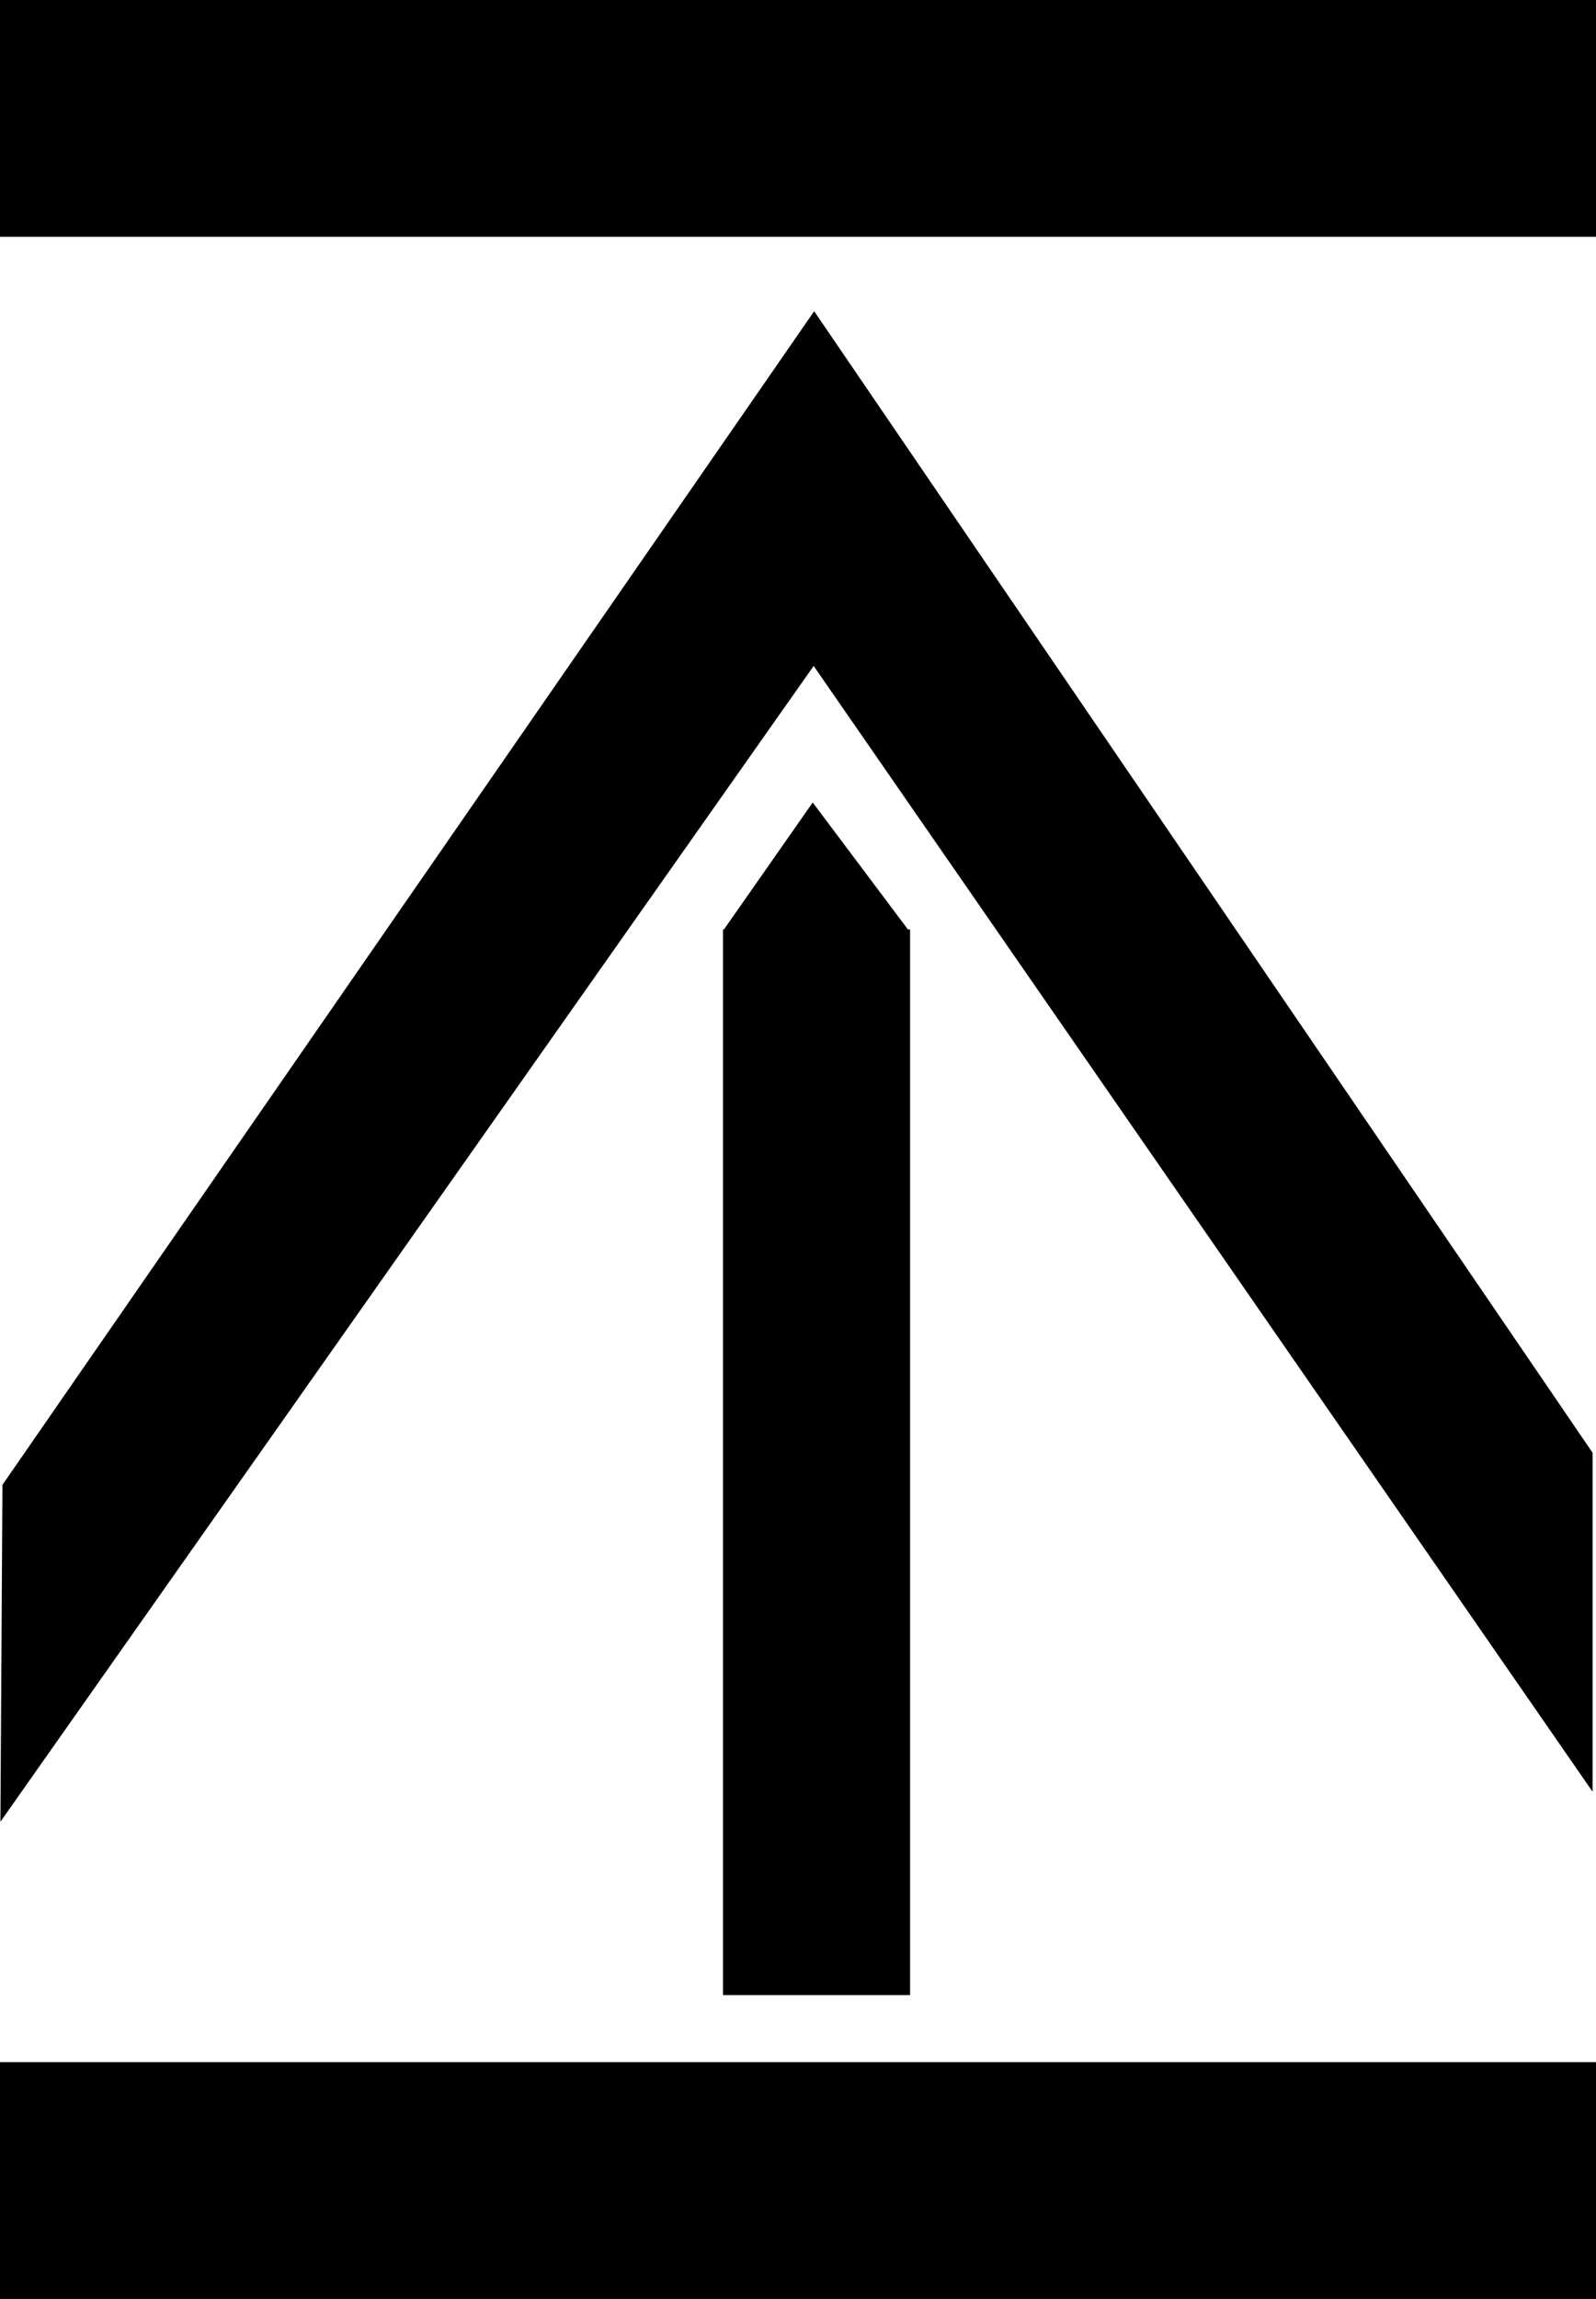 <?xml version="1.0" encoding="UTF-8" standalone="no"?>
<!-- Created with Inkscape (http://www.inkscape.org/) -->

<svg
   width="50.801mm"
   height="73.152mm"
   viewBox="0 0 50.801 73.152"
   version="1.1"
   id="svg5"
   xml:space="preserve"
   xmlns="http://www.w3.org/2000/svg"
   xmlns:svg="http://www.w3.org/2000/svg"><defs
     id="defs2" /><g
     id="layer2"
     style="display:inline"
     transform="translate(-69.596,-51.001)"><rect
       style="fill:#000000;fill-opacity:1;stroke-width:0.277"
       id="rect1517"
       width="50.801"
       height="7.535"
       x="69.596"
       y="51.001" /><rect
       style="fill:#000000;fill-opacity:1;stroke-width:0.277"
       id="rect1519"
       width="50.801"
       height="7.535"
       x="69.596"
       y="116.618" /><path
       id="rect1521"
       style="fill:#000000;fill-opacity:1;stroke-width:0.265"
       d="m 95.465,76.536 -2.826,4.041 h -0.03 V 114.485 H 98.564 V 80.577 H 98.496 Z" /><path
       style="fill:#000000;fill-opacity:1;stroke-width:0.265"
       d="M 95.511,60.904 69.674,98.248 69.609,108.969 95.495,72.191 120.288,108.013 V 97.227 Z"
       id="path1580" /></g></svg>
